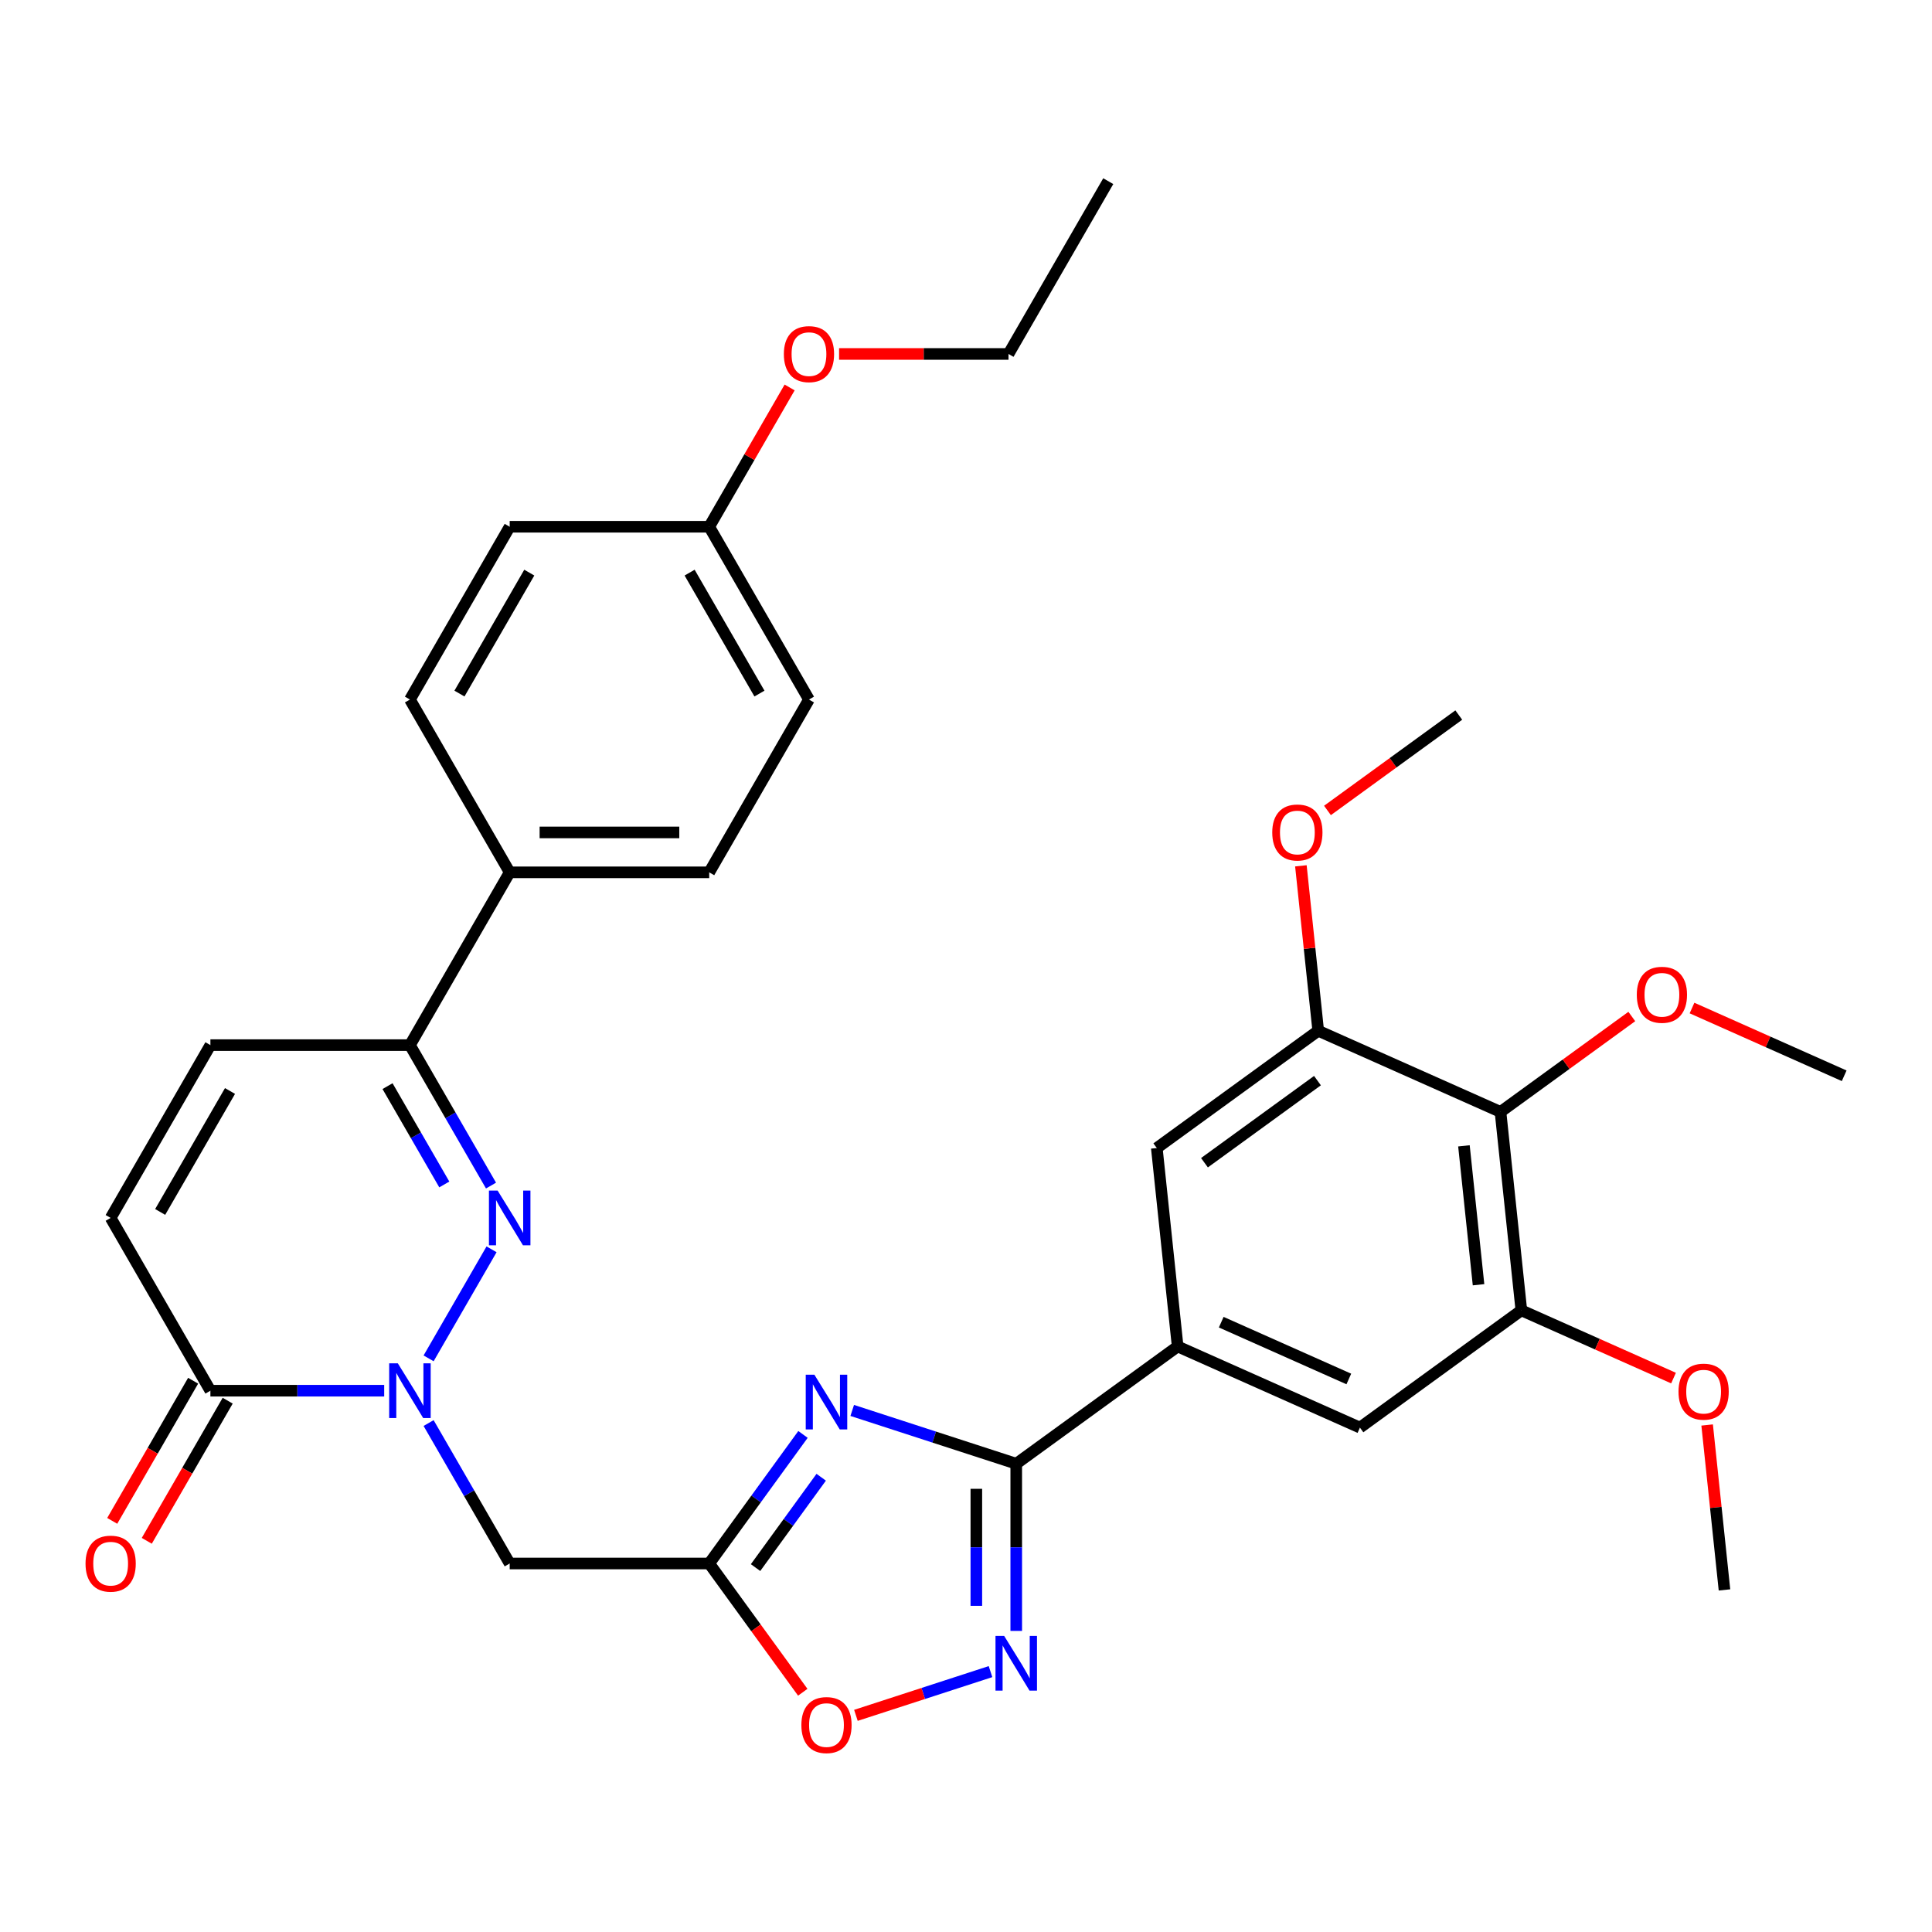 <?xml version='1.0' encoding='iso-8859-1'?>
<svg version='1.1' baseProfile='full'
              xmlns='http://www.w3.org/2000/svg'
                      xmlns:rdkit='http://www.rdkit.org/xml'
                      xmlns:xlink='http://www.w3.org/1999/xlink'
                  xml:space='preserve'
width='1000px' height='1000px' viewBox='0 0 1000 1000'>
<!-- END OF HEADER -->
<rect style='opacity:1.0;fill:#FFFFFF;stroke:none' width='1000' height='1000' x='0' y='0'> </rect>
<path class='bond-1' d='M 221.845,703.084 L 254.428,646.649' style='fill:none;fill-rule:evenodd;stroke:#0000FF;stroke-width:6px;stroke-linecap:butt;stroke-linejoin:miter;stroke-opacity:1' />
<path class='bond-5' d='M 221.845,736.568 L 242.83,772.915' style='fill:none;fill-rule:evenodd;stroke:#0000FF;stroke-width:6px;stroke-linecap:butt;stroke-linejoin:miter;stroke-opacity:1' />
<path class='bond-5' d='M 242.83,772.915 L 263.815,809.263' style='fill:none;fill-rule:evenodd;stroke:#000000;stroke-width:6px;stroke-linecap:butt;stroke-linejoin:miter;stroke-opacity:1' />
<path class='bond-6' d='M 198.857,719.826 L 153.882,719.826' style='fill:none;fill-rule:evenodd;stroke:#0000FF;stroke-width:6px;stroke-linecap:butt;stroke-linejoin:miter;stroke-opacity:1' />
<path class='bond-6' d='M 153.882,719.826 L 108.907,719.826' style='fill:none;fill-rule:evenodd;stroke:#000000;stroke-width:6px;stroke-linecap:butt;stroke-linejoin:miter;stroke-opacity:1' />
<path class='bond-0' d='M 415.625,742.455 L 391.356,775.859' style='fill:none;fill-rule:evenodd;stroke:#0000FF;stroke-width:6px;stroke-linecap:butt;stroke-linejoin:miter;stroke-opacity:1' />
<path class='bond-0' d='M 391.356,775.859 L 367.087,809.263' style='fill:none;fill-rule:evenodd;stroke:#000000;stroke-width:6px;stroke-linecap:butt;stroke-linejoin:miter;stroke-opacity:1' />
<path class='bond-0' d='M 425.054,764.617 L 408.066,787.999' style='fill:none;fill-rule:evenodd;stroke:#0000FF;stroke-width:6px;stroke-linecap:butt;stroke-linejoin:miter;stroke-opacity:1' />
<path class='bond-0' d='M 408.066,787.999 L 391.077,811.382' style='fill:none;fill-rule:evenodd;stroke:#000000;stroke-width:6px;stroke-linecap:butt;stroke-linejoin:miter;stroke-opacity:1' />
<path class='bond-2' d='M 441.111,730.042 L 483.558,743.834' style='fill:none;fill-rule:evenodd;stroke:#0000FF;stroke-width:6px;stroke-linecap:butt;stroke-linejoin:miter;stroke-opacity:1' />
<path class='bond-2' d='M 483.558,743.834 L 526.006,757.626' style='fill:none;fill-rule:evenodd;stroke:#000000;stroke-width:6px;stroke-linecap:butt;stroke-linejoin:miter;stroke-opacity:1' />
<path class='bond-7' d='M 254.149,613.648 L 233.164,577.301' style='fill:none;fill-rule:evenodd;stroke:#0000FF;stroke-width:6px;stroke-linecap:butt;stroke-linejoin:miter;stroke-opacity:1' />
<path class='bond-7' d='M 233.164,577.301 L 212.179,540.954' style='fill:none;fill-rule:evenodd;stroke:#000000;stroke-width:6px;stroke-linecap:butt;stroke-linejoin:miter;stroke-opacity:1' />
<path class='bond-7' d='M 229.966,613.071 L 215.277,587.628' style='fill:none;fill-rule:evenodd;stroke:#0000FF;stroke-width:6px;stroke-linecap:butt;stroke-linejoin:miter;stroke-opacity:1' />
<path class='bond-7' d='M 215.277,587.628 L 200.587,562.185' style='fill:none;fill-rule:evenodd;stroke:#000000;stroke-width:6px;stroke-linecap:butt;stroke-linejoin:miter;stroke-opacity:1' />
<path class='bond-8' d='M 526.006,757.626 L 609.555,696.925' style='fill:none;fill-rule:evenodd;stroke:#000000;stroke-width:6px;stroke-linecap:butt;stroke-linejoin:miter;stroke-opacity:1' />
<path class='bond-34' d='M 526.006,757.626 L 526.006,800.892' style='fill:none;fill-rule:evenodd;stroke:#000000;stroke-width:6px;stroke-linecap:butt;stroke-linejoin:miter;stroke-opacity:1' />
<path class='bond-34' d='M 526.006,800.892 L 526.006,844.157' style='fill:none;fill-rule:evenodd;stroke:#0000FF;stroke-width:6px;stroke-linecap:butt;stroke-linejoin:miter;stroke-opacity:1' />
<path class='bond-34' d='M 505.352,770.606 L 505.352,800.892' style='fill:none;fill-rule:evenodd;stroke:#000000;stroke-width:6px;stroke-linecap:butt;stroke-linejoin:miter;stroke-opacity:1' />
<path class='bond-34' d='M 505.352,800.892 L 505.352,831.177' style='fill:none;fill-rule:evenodd;stroke:#0000FF;stroke-width:6px;stroke-linecap:butt;stroke-linejoin:miter;stroke-opacity:1' />
<path class='bond-3' d='M 367.087,809.263 L 263.815,809.263' style='fill:none;fill-rule:evenodd;stroke:#000000;stroke-width:6px;stroke-linecap:butt;stroke-linejoin:miter;stroke-opacity:1' />
<path class='bond-9' d='M 367.087,809.263 L 391.298,842.586' style='fill:none;fill-rule:evenodd;stroke:#000000;stroke-width:6px;stroke-linecap:butt;stroke-linejoin:miter;stroke-opacity:1' />
<path class='bond-9' d='M 391.298,842.586 L 415.509,875.91' style='fill:none;fill-rule:evenodd;stroke:#FF0000;stroke-width:6px;stroke-linecap:butt;stroke-linejoin:miter;stroke-opacity:1' />
<path class='bond-4' d='M 512.685,865.227 L 477.852,876.545' style='fill:none;fill-rule:evenodd;stroke:#0000FF;stroke-width:6px;stroke-linecap:butt;stroke-linejoin:miter;stroke-opacity:1' />
<path class='bond-4' d='M 477.852,876.545 L 443.02,887.862' style='fill:none;fill-rule:evenodd;stroke:#FF0000;stroke-width:6px;stroke-linecap:butt;stroke-linejoin:miter;stroke-opacity:1' />
<path class='bond-13' d='M 108.907,719.826 L 57.271,630.39' style='fill:none;fill-rule:evenodd;stroke:#000000;stroke-width:6px;stroke-linecap:butt;stroke-linejoin:miter;stroke-opacity:1' />
<path class='bond-18' d='M 99.963,714.663 L 79.024,750.93' style='fill:none;fill-rule:evenodd;stroke:#000000;stroke-width:6px;stroke-linecap:butt;stroke-linejoin:miter;stroke-opacity:1' />
<path class='bond-18' d='M 79.024,750.93 L 58.085,787.197' style='fill:none;fill-rule:evenodd;stroke:#FF0000;stroke-width:6px;stroke-linecap:butt;stroke-linejoin:miter;stroke-opacity:1' />
<path class='bond-18' d='M 117.85,724.99 L 96.912,761.257' style='fill:none;fill-rule:evenodd;stroke:#000000;stroke-width:6px;stroke-linecap:butt;stroke-linejoin:miter;stroke-opacity:1' />
<path class='bond-18' d='M 96.912,761.257 L 75.973,797.524' style='fill:none;fill-rule:evenodd;stroke:#FF0000;stroke-width:6px;stroke-linecap:butt;stroke-linejoin:miter;stroke-opacity:1' />
<path class='bond-17' d='M 212.179,540.954 L 263.815,451.518' style='fill:none;fill-rule:evenodd;stroke:#000000;stroke-width:6px;stroke-linecap:butt;stroke-linejoin:miter;stroke-opacity:1' />
<path class='bond-33' d='M 212.179,540.954 L 108.907,540.954' style='fill:none;fill-rule:evenodd;stroke:#000000;stroke-width:6px;stroke-linecap:butt;stroke-linejoin:miter;stroke-opacity:1' />
<path class='bond-15' d='M 609.555,696.925 L 598.76,594.218' style='fill:none;fill-rule:evenodd;stroke:#000000;stroke-width:6px;stroke-linecap:butt;stroke-linejoin:miter;stroke-opacity:1' />
<path class='bond-16' d='M 609.555,696.925 L 703.899,738.929' style='fill:none;fill-rule:evenodd;stroke:#000000;stroke-width:6px;stroke-linecap:butt;stroke-linejoin:miter;stroke-opacity:1' />
<path class='bond-16' d='M 632.108,684.357 L 698.148,713.76' style='fill:none;fill-rule:evenodd;stroke:#000000;stroke-width:6px;stroke-linecap:butt;stroke-linejoin:miter;stroke-opacity:1' />
<path class='bond-10' d='M 776.653,575.521 L 787.448,678.227' style='fill:none;fill-rule:evenodd;stroke:#000000;stroke-width:6px;stroke-linecap:butt;stroke-linejoin:miter;stroke-opacity:1' />
<path class='bond-10' d='M 757.731,593.086 L 765.287,664.98' style='fill:none;fill-rule:evenodd;stroke:#000000;stroke-width:6px;stroke-linecap:butt;stroke-linejoin:miter;stroke-opacity:1' />
<path class='bond-21' d='M 776.653,575.521 L 810.636,550.831' style='fill:none;fill-rule:evenodd;stroke:#000000;stroke-width:6px;stroke-linecap:butt;stroke-linejoin:miter;stroke-opacity:1' />
<path class='bond-21' d='M 810.636,550.831 L 844.62,526.14' style='fill:none;fill-rule:evenodd;stroke:#FF0000;stroke-width:6px;stroke-linecap:butt;stroke-linejoin:miter;stroke-opacity:1' />
<path class='bond-36' d='M 776.653,575.521 L 682.309,533.517' style='fill:none;fill-rule:evenodd;stroke:#000000;stroke-width:6px;stroke-linecap:butt;stroke-linejoin:miter;stroke-opacity:1' />
<path class='bond-11' d='M 682.309,533.517 L 598.76,594.218' style='fill:none;fill-rule:evenodd;stroke:#000000;stroke-width:6px;stroke-linecap:butt;stroke-linejoin:miter;stroke-opacity:1' />
<path class='bond-11' d='M 681.917,559.332 L 623.433,601.823' style='fill:none;fill-rule:evenodd;stroke:#000000;stroke-width:6px;stroke-linecap:butt;stroke-linejoin:miter;stroke-opacity:1' />
<path class='bond-23' d='M 682.309,533.517 L 677.823,490.834' style='fill:none;fill-rule:evenodd;stroke:#000000;stroke-width:6px;stroke-linecap:butt;stroke-linejoin:miter;stroke-opacity:1' />
<path class='bond-23' d='M 677.823,490.834 L 673.337,448.152' style='fill:none;fill-rule:evenodd;stroke:#FF0000;stroke-width:6px;stroke-linecap:butt;stroke-linejoin:miter;stroke-opacity:1' />
<path class='bond-12' d='M 787.448,678.227 L 703.899,738.929' style='fill:none;fill-rule:evenodd;stroke:#000000;stroke-width:6px;stroke-linecap:butt;stroke-linejoin:miter;stroke-opacity:1' />
<path class='bond-22' d='M 787.448,678.227 L 826.829,695.761' style='fill:none;fill-rule:evenodd;stroke:#000000;stroke-width:6px;stroke-linecap:butt;stroke-linejoin:miter;stroke-opacity:1' />
<path class='bond-22' d='M 826.829,695.761 L 866.21,713.294' style='fill:none;fill-rule:evenodd;stroke:#FF0000;stroke-width:6px;stroke-linecap:butt;stroke-linejoin:miter;stroke-opacity:1' />
<path class='bond-14' d='M 57.271,630.39 L 108.907,540.954' style='fill:none;fill-rule:evenodd;stroke:#000000;stroke-width:6px;stroke-linecap:butt;stroke-linejoin:miter;stroke-opacity:1' />
<path class='bond-14' d='M 82.903,627.302 L 119.049,564.696' style='fill:none;fill-rule:evenodd;stroke:#000000;stroke-width:6px;stroke-linecap:butt;stroke-linejoin:miter;stroke-opacity:1' />
<path class='bond-19' d='M 263.815,451.518 L 367.087,451.518' style='fill:none;fill-rule:evenodd;stroke:#000000;stroke-width:6px;stroke-linecap:butt;stroke-linejoin:miter;stroke-opacity:1' />
<path class='bond-19' d='M 279.306,430.863 L 351.596,430.863' style='fill:none;fill-rule:evenodd;stroke:#000000;stroke-width:6px;stroke-linecap:butt;stroke-linejoin:miter;stroke-opacity:1' />
<path class='bond-20' d='M 263.815,451.518 L 212.179,362.081' style='fill:none;fill-rule:evenodd;stroke:#000000;stroke-width:6px;stroke-linecap:butt;stroke-linejoin:miter;stroke-opacity:1' />
<path class='bond-26' d='M 367.087,451.518 L 418.723,362.081' style='fill:none;fill-rule:evenodd;stroke:#000000;stroke-width:6px;stroke-linecap:butt;stroke-linejoin:miter;stroke-opacity:1' />
<path class='bond-25' d='M 212.179,362.081 L 263.815,272.645' style='fill:none;fill-rule:evenodd;stroke:#000000;stroke-width:6px;stroke-linecap:butt;stroke-linejoin:miter;stroke-opacity:1' />
<path class='bond-25' d='M 237.812,358.993 L 273.957,296.388' style='fill:none;fill-rule:evenodd;stroke:#000000;stroke-width:6px;stroke-linecap:butt;stroke-linejoin:miter;stroke-opacity:1' />
<path class='bond-29' d='M 875.784,521.757 L 915.164,539.29' style='fill:none;fill-rule:evenodd;stroke:#FF0000;stroke-width:6px;stroke-linecap:butt;stroke-linejoin:miter;stroke-opacity:1' />
<path class='bond-29' d='M 915.164,539.29 L 954.545,556.824' style='fill:none;fill-rule:evenodd;stroke:#000000;stroke-width:6px;stroke-linecap:butt;stroke-linejoin:miter;stroke-opacity:1' />
<path class='bond-31' d='M 883.614,737.574 L 888.1,780.256' style='fill:none;fill-rule:evenodd;stroke:#FF0000;stroke-width:6px;stroke-linecap:butt;stroke-linejoin:miter;stroke-opacity:1' />
<path class='bond-31' d='M 888.1,780.256 L 892.586,822.938' style='fill:none;fill-rule:evenodd;stroke:#000000;stroke-width:6px;stroke-linecap:butt;stroke-linejoin:miter;stroke-opacity:1' />
<path class='bond-30' d='M 687.096,419.489 L 721.08,394.799' style='fill:none;fill-rule:evenodd;stroke:#FF0000;stroke-width:6px;stroke-linecap:butt;stroke-linejoin:miter;stroke-opacity:1' />
<path class='bond-30' d='M 721.08,394.799 L 755.063,370.108' style='fill:none;fill-rule:evenodd;stroke:#000000;stroke-width:6px;stroke-linecap:butt;stroke-linejoin:miter;stroke-opacity:1' />
<path class='bond-24' d='M 367.087,272.645 L 263.815,272.645' style='fill:none;fill-rule:evenodd;stroke:#000000;stroke-width:6px;stroke-linecap:butt;stroke-linejoin:miter;stroke-opacity:1' />
<path class='bond-27' d='M 367.087,272.645 L 387.899,236.598' style='fill:none;fill-rule:evenodd;stroke:#000000;stroke-width:6px;stroke-linecap:butt;stroke-linejoin:miter;stroke-opacity:1' />
<path class='bond-27' d='M 387.899,236.598 L 408.711,200.551' style='fill:none;fill-rule:evenodd;stroke:#FF0000;stroke-width:6px;stroke-linecap:butt;stroke-linejoin:miter;stroke-opacity:1' />
<path class='bond-35' d='M 367.087,272.645 L 418.723,362.081' style='fill:none;fill-rule:evenodd;stroke:#000000;stroke-width:6px;stroke-linecap:butt;stroke-linejoin:miter;stroke-opacity:1' />
<path class='bond-35' d='M 356.945,296.388 L 393.09,358.993' style='fill:none;fill-rule:evenodd;stroke:#000000;stroke-width:6px;stroke-linecap:butt;stroke-linejoin:miter;stroke-opacity:1' />
<path class='bond-28' d='M 434.305,183.209 L 478.15,183.209' style='fill:none;fill-rule:evenodd;stroke:#FF0000;stroke-width:6px;stroke-linecap:butt;stroke-linejoin:miter;stroke-opacity:1' />
<path class='bond-28' d='M 478.15,183.209 L 521.995,183.209' style='fill:none;fill-rule:evenodd;stroke:#000000;stroke-width:6px;stroke-linecap:butt;stroke-linejoin:miter;stroke-opacity:1' />
<path class='bond-32' d='M 521.995,183.209 L 573.631,93.773' style='fill:none;fill-rule:evenodd;stroke:#000000;stroke-width:6px;stroke-linecap:butt;stroke-linejoin:miter;stroke-opacity:1' />
<path  class='atom-0' d='M 205.919 705.666
L 215.199 720.666
Q 216.119 722.146, 217.599 724.826
Q 219.079 727.506, 219.159 727.666
L 219.159 705.666
L 222.919 705.666
L 222.919 733.986
L 219.039 733.986
L 209.079 717.586
Q 207.919 715.666, 206.679 713.466
Q 205.479 711.266, 205.119 710.586
L 205.119 733.986
L 201.439 733.986
L 201.439 705.666
L 205.919 705.666
' fill='#0000FF'/>
<path  class='atom-1' d='M 421.529 711.554
L 430.809 726.554
Q 431.729 728.034, 433.209 730.714
Q 434.689 733.394, 434.769 733.554
L 434.769 711.554
L 438.529 711.554
L 438.529 739.874
L 434.649 739.874
L 424.689 723.474
Q 423.529 721.554, 422.289 719.354
Q 421.089 717.154, 420.729 716.474
L 420.729 739.874
L 417.049 739.874
L 417.049 711.554
L 421.529 711.554
' fill='#0000FF'/>
<path  class='atom-2' d='M 257.555 616.23
L 266.835 631.23
Q 267.755 632.71, 269.235 635.39
Q 270.715 638.07, 270.795 638.23
L 270.795 616.23
L 274.555 616.23
L 274.555 644.55
L 270.675 644.55
L 260.715 628.15
Q 259.555 626.23, 258.315 624.03
Q 257.115 621.83, 256.755 621.15
L 256.755 644.55
L 253.075 644.55
L 253.075 616.23
L 257.555 616.23
' fill='#0000FF'/>
<path  class='atom-5' d='M 519.746 846.739
L 529.026 861.739
Q 529.946 863.219, 531.426 865.899
Q 532.906 868.579, 532.986 868.739
L 532.986 846.739
L 536.746 846.739
L 536.746 875.059
L 532.866 875.059
L 522.906 858.659
Q 521.746 856.739, 520.506 854.539
Q 519.306 852.339, 518.946 851.659
L 518.946 875.059
L 515.266 875.059
L 515.266 846.739
L 519.746 846.739
' fill='#0000FF'/>
<path  class='atom-10' d='M 414.789 892.891
Q 414.789 886.091, 418.149 882.291
Q 421.509 878.491, 427.789 878.491
Q 434.069 878.491, 437.429 882.291
Q 440.789 886.091, 440.789 892.891
Q 440.789 899.771, 437.389 903.691
Q 433.989 907.571, 427.789 907.571
Q 421.549 907.571, 418.149 903.691
Q 414.789 899.811, 414.789 892.891
M 427.789 904.371
Q 432.109 904.371, 434.429 901.491
Q 436.789 898.571, 436.789 892.891
Q 436.789 887.331, 434.429 884.531
Q 432.109 881.691, 427.789 881.691
Q 423.469 881.691, 421.109 884.491
Q 418.789 887.291, 418.789 892.891
Q 418.789 898.611, 421.109 901.491
Q 423.469 904.371, 427.789 904.371
' fill='#FF0000'/>
<path  class='atom-19' d='M 44.271 809.343
Q 44.271 802.543, 47.631 798.743
Q 50.991 794.943, 57.271 794.943
Q 63.551 794.943, 66.911 798.743
Q 70.271 802.543, 70.271 809.343
Q 70.271 816.223, 66.871 820.143
Q 63.471 824.023, 57.271 824.023
Q 51.031 824.023, 47.631 820.143
Q 44.271 816.263, 44.271 809.343
M 57.271 820.823
Q 61.591 820.823, 63.911 817.943
Q 66.271 815.023, 66.271 809.343
Q 66.271 803.783, 63.911 800.983
Q 61.591 798.143, 57.271 798.143
Q 52.951 798.143, 50.591 800.943
Q 48.271 803.743, 48.271 809.343
Q 48.271 815.063, 50.591 817.943
Q 52.951 820.823, 57.271 820.823
' fill='#FF0000'/>
<path  class='atom-22' d='M 847.202 514.899
Q 847.202 508.099, 850.562 504.299
Q 853.922 500.499, 860.202 500.499
Q 866.482 500.499, 869.842 504.299
Q 873.202 508.099, 873.202 514.899
Q 873.202 521.779, 869.802 525.699
Q 866.402 529.579, 860.202 529.579
Q 853.962 529.579, 850.562 525.699
Q 847.202 521.819, 847.202 514.899
M 860.202 526.379
Q 864.522 526.379, 866.842 523.499
Q 869.202 520.579, 869.202 514.899
Q 869.202 509.339, 866.842 506.539
Q 864.522 503.699, 860.202 503.699
Q 855.882 503.699, 853.522 506.499
Q 851.202 509.299, 851.202 514.899
Q 851.202 520.619, 853.522 523.499
Q 855.882 526.379, 860.202 526.379
' fill='#FF0000'/>
<path  class='atom-23' d='M 868.791 720.312
Q 868.791 713.512, 872.151 709.712
Q 875.511 705.912, 881.791 705.912
Q 888.071 705.912, 891.431 709.712
Q 894.791 713.512, 894.791 720.312
Q 894.791 727.192, 891.391 731.112
Q 887.991 734.992, 881.791 734.992
Q 875.551 734.992, 872.151 731.112
Q 868.791 727.232, 868.791 720.312
M 881.791 731.792
Q 886.111 731.792, 888.431 728.912
Q 890.791 725.992, 890.791 720.312
Q 890.791 714.752, 888.431 711.952
Q 886.111 709.112, 881.791 709.112
Q 877.471 709.112, 875.111 711.912
Q 872.791 714.712, 872.791 720.312
Q 872.791 726.032, 875.111 728.912
Q 877.471 731.792, 881.791 731.792
' fill='#FF0000'/>
<path  class='atom-24' d='M 658.514 430.89
Q 658.514 424.09, 661.874 420.29
Q 665.234 416.49, 671.514 416.49
Q 677.794 416.49, 681.154 420.29
Q 684.514 424.09, 684.514 430.89
Q 684.514 437.77, 681.114 441.69
Q 677.714 445.57, 671.514 445.57
Q 665.274 445.57, 661.874 441.69
Q 658.514 437.81, 658.514 430.89
M 671.514 442.37
Q 675.834 442.37, 678.154 439.49
Q 680.514 436.57, 680.514 430.89
Q 680.514 425.33, 678.154 422.53
Q 675.834 419.69, 671.514 419.69
Q 667.194 419.69, 664.834 422.49
Q 662.514 425.29, 662.514 430.89
Q 662.514 436.61, 664.834 439.49
Q 667.194 442.37, 671.514 442.37
' fill='#FF0000'/>
<path  class='atom-28' d='M 405.723 183.289
Q 405.723 176.489, 409.083 172.689
Q 412.443 168.889, 418.723 168.889
Q 425.003 168.889, 428.363 172.689
Q 431.723 176.489, 431.723 183.289
Q 431.723 190.169, 428.323 194.089
Q 424.923 197.969, 418.723 197.969
Q 412.483 197.969, 409.083 194.089
Q 405.723 190.209, 405.723 183.289
M 418.723 194.769
Q 423.043 194.769, 425.363 191.889
Q 427.723 188.969, 427.723 183.289
Q 427.723 177.729, 425.363 174.929
Q 423.043 172.089, 418.723 172.089
Q 414.403 172.089, 412.043 174.889
Q 409.723 177.689, 409.723 183.289
Q 409.723 189.009, 412.043 191.889
Q 414.403 194.769, 418.723 194.769
' fill='#FF0000'/>
</svg>
